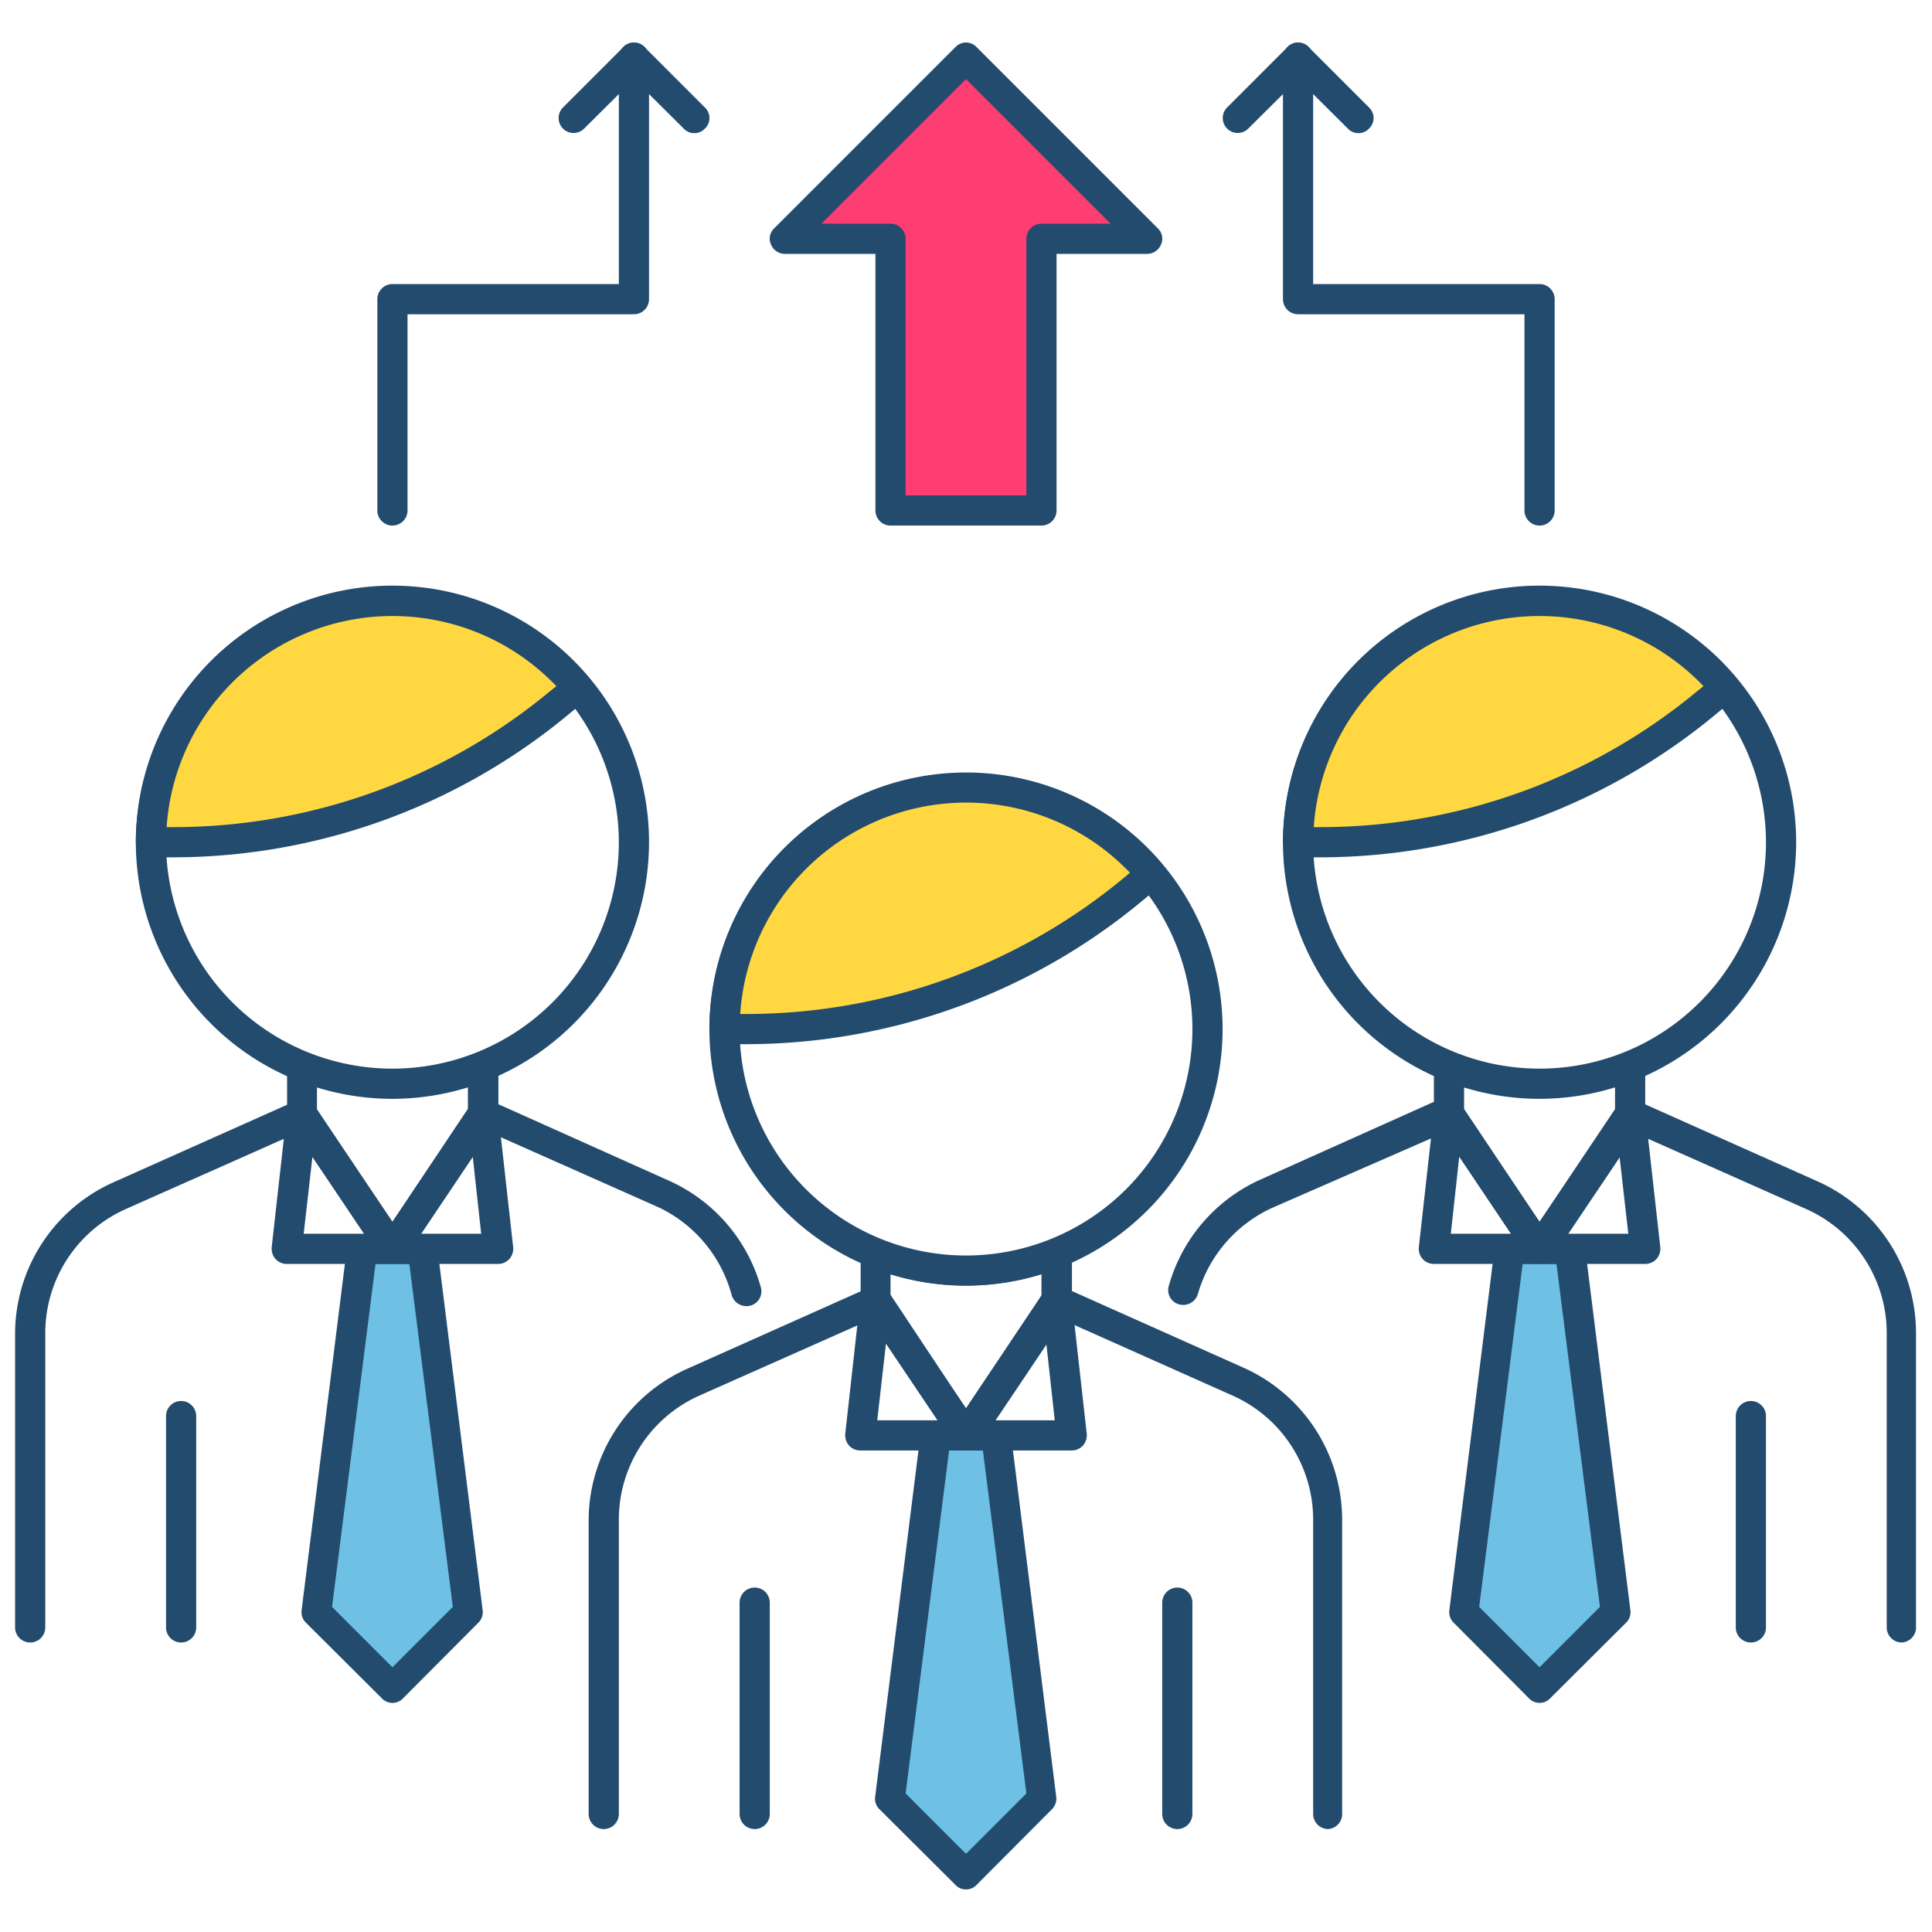 <svg xmlns="http://www.w3.org/2000/svg" viewBox="0 0 64 64"><defs><style>.a{fill:#234b6e;}.b{fill:#ffd740;}.c{fill:#6ec1e4;}.d{fill:#fe3d72;}</style></defs><path class="a" d="M13,17.41a.5.5,0,0,1-.5-.5v-7a.5.5,0,0,1,.5-.5h7.5V1.91a.5.5,0,0,1,1,0v8a.5.5,0,0,1-.5.5H13.5v6.5A.5.5,0,0,1,13,17.41Z"/><path class="a" d="M23,4.41a.47.47,0,0,1-.35-.15L21,2.62,19.35,4.26a.49.49,0,1,1-.7-.7l2-2a.48.48,0,0,1,.7,0l2,2a.48.48,0,0,1,0,.7A.47.47,0,0,1,23,4.41Z"/><path class="a" d="M45,4.41a.47.47,0,0,1-.35-.15L43,2.62,41.35,4.26a.49.49,0,1,1-.7-.7l2-2a.48.48,0,0,1,.7,0l2,2a.48.48,0,0,1,0,.7A.47.47,0,0,1,45,4.41Z"/><path class="a" d="M51,17.41a.5.5,0,0,1-.5-.5v-6.5H43a.5.5,0,0,1-.5-.5v-8a.5.5,0,1,1,1,0v7.5H51a.5.5,0,0,1,.5.5v7A.5.5,0,0,1,51,17.41Z"/><path class="a" d="M32,42.59a8.5,8.5,0,1,1,8.5-8.5A8.51,8.51,0,0,1,32,42.59Zm0-16a7.5,7.5,0,1,0,7.5,7.5A7.5,7.5,0,0,0,32,26.59Z"/><path class="b" d="M37.55,29.46l.59-.5A8,8,0,0,0,24,34.09h.76A20,20,0,0,0,37.55,29.46Z"/><path class="a" d="M24.75,34.59H24a.5.5,0,0,1-.5-.5,8.5,8.5,0,0,1,15-5.45.56.56,0,0,1,.11.37.48.48,0,0,1-.18.34l-.59.49A20.55,20.55,0,0,1,24.75,34.59Zm-.23-1h.23a19.61,19.61,0,0,0,12.48-4.51h0l.2-.17a7.5,7.5,0,0,0-12.91,4.68Z"/><path class="a" d="M32,48.05a.49.49,0,0,1-.41-.22l-3-4.46a.54.54,0,0,1-.08-.28V41.5a.5.5,0,0,1,.22-.42.52.52,0,0,1,.47,0,7.48,7.48,0,0,0,5.62,0,.52.52,0,0,1,.47.05.49.49,0,0,1,.22.41v1.58a.54.54,0,0,1-.08.28l-3,4.47a.5.5,0,0,1-.42.22Zm-2.5-5.11L32,46.66l2.5-3.73v-.72a8.52,8.52,0,0,1-5,0Z"/><path class="a" d="M39,60.59a.5.5,0,0,1-.5-.5v-7a.5.5,0,0,1,1,0v7A.5.5,0,0,1,39,60.59Z"/><path class="a" d="M25,60.59a.5.5,0,0,1-.5-.5v-7a.5.5,0,0,1,1,0v7A.5.5,0,0,1,25,60.59Z"/><polygon class="c" points="34.5 59.59 32.01 62.09 29.5 59.59 31 47.55 33 47.55 34.5 59.59"/><path class="a" d="M32,62.59a.47.47,0,0,1-.35-.15l-2.51-2.5a.48.48,0,0,1-.15-.41l1.5-12a.51.51,0,0,1,.5-.44h2a.51.51,0,0,1,.5.44l1.5,12a.49.49,0,0,1-.15.41l-2.49,2.5a.47.47,0,0,1-.35.15Zm-2-3.18,2,2,2-2L32.56,48.05H31.44Z"/><path class="a" d="M32,48.05H28.5a.51.51,0,0,1-.37-.16A.52.52,0,0,1,28,47.5L28.5,43a.51.51,0,0,1,.92-.23L32,46.66l2.58-3.86a.51.51,0,0,1,.92.23L36,47.5a.52.52,0,0,1-.13.39.51.51,0,0,1-.37.16Zm.94-1h2l-.28-2.55Zm-3.88,0h2L29.35,44.5Z"/><path class="a" d="M44,60.59a.5.5,0,0,1-.5-.5V50.34a4.5,4.5,0,0,0-2.67-4.11l-5.65-2.52-2.76,4.12a.5.5,0,0,1-.42.22h0a.49.49,0,0,1-.41-.22l-2.77-4.11-5.65,2.51a4.5,4.5,0,0,0-2.67,4.11v9.75a.5.5,0,0,1-1,0V50.34a5.51,5.51,0,0,1,3.27-5l6-2.68a.52.52,0,0,1,.62.18L32,46.66l2.58-3.86a.5.5,0,0,1,.62-.17l6,2.68a5.52,5.52,0,0,1,3.26,5v9.75A.5.5,0,0,1,44,60.59Z"/><path class="a" d="M13,36.4a8.5,8.5,0,1,1,8.5-8.5A8.51,8.51,0,0,1,13,36.4Zm0-16a7.5,7.5,0,1,0,7.5,7.5A7.51,7.51,0,0,0,13,20.4Z"/><path class="b" d="M18.55,23.28l.59-.5A8,8,0,0,0,5,27.9h.76A20,20,0,0,0,18.55,23.28Z"/><path class="a" d="M5.75,28.4H5a.5.5,0,0,1-.5-.5,8.5,8.5,0,0,1,15-5.44.54.54,0,0,1,.11.37.48.48,0,0,1-.18.34l-.59.49A20.54,20.54,0,0,1,5.75,28.4Zm-.23-1h.23a19.55,19.55,0,0,0,12.48-4.51h0l.2-.16A7.5,7.5,0,0,0,5.52,27.4Z"/><path class="a" d="M13,41.87a.49.49,0,0,1-.41-.22l-3-4.46a.54.54,0,0,1-.08-.28v-1.6a.49.49,0,0,1,.22-.41.52.52,0,0,1,.47,0,7.48,7.48,0,0,0,5.62,0,.49.49,0,0,1,.47,0,.48.48,0,0,1,.22.41V36.9a.54.54,0,0,1-.08.28l-3,4.47a.5.5,0,0,1-.42.22Zm-2.5-5.11L13,40.48l2.5-3.73V36a8.44,8.44,0,0,1-5,0Z"/><path class="a" d="M6,54.41a.5.5,0,0,1-.5-.5v-7a.5.5,0,0,1,1,0v7A.5.5,0,0,1,6,54.41Z"/><polygon class="c" points="15.5 53.41 13.01 55.91 10.5 53.41 12 41.37 14 41.37 15.5 53.41"/><path class="a" d="M13,56.41a.47.47,0,0,1-.35-.15l-2.51-2.5a.49.49,0,0,1-.15-.41l1.5-12a.51.51,0,0,1,.5-.44h2a.51.51,0,0,1,.5.44l1.5,12a.49.49,0,0,1-.15.41l-2.49,2.5a.47.47,0,0,1-.35.15Zm-2-3.18,2,2,2-2L13.56,41.87H12.44Z"/><path class="a" d="M13,41.87H9.5a.51.51,0,0,1-.37-.16A.52.52,0,0,1,9,41.32l.5-4.47a.53.53,0,0,1,.38-.43.53.53,0,0,1,.54.21L13,40.48l2.58-3.86a.5.5,0,0,1,.92.22l.5,4.48a.52.52,0,0,1-.13.39.51.51,0,0,1-.37.16Zm.94-1h2l-.28-2.56Zm-3.88,0h2l-1.71-2.55Z"/><path class="a" d="M1,54.41a.5.5,0,0,1-.5-.5V44.16a5.5,5.5,0,0,1,3.27-5l6-2.68a.51.51,0,0,1,.62.18L13,40.48l2.58-3.86a.52.52,0,0,1,.62-.18l6,2.69a5.49,5.49,0,0,1,3,3.5.49.49,0,0,1-.34.62.51.51,0,0,1-.62-.34A4.51,4.51,0,0,0,21.83,40l-5.65-2.51-2.76,4.12a.5.5,0,0,1-.42.22h0a.49.49,0,0,1-.41-.22L9.82,37.54,4.17,40.05A4.5,4.5,0,0,0,1.5,44.16v9.75A.5.5,0,0,1,1,54.41Z"/><path class="a" d="M51,36.4a8.5,8.5,0,1,1,8.5-8.5A8.51,8.51,0,0,1,51,36.4Zm0-16a7.5,7.5,0,1,0,7.5,7.5A7.51,7.51,0,0,0,51,20.4Z"/><path class="b" d="M56.55,23.28l.59-.5A8,8,0,0,0,43,27.9h.76A20,20,0,0,0,56.55,23.28Z"/><path class="a" d="M43.75,28.4H43a.5.5,0,0,1-.5-.5,8.5,8.5,0,0,1,15-5.44.54.54,0,0,1,.11.37.48.48,0,0,1-.18.34l-.59.49A20.54,20.54,0,0,1,43.75,28.4Zm-.23-1h.23a19.55,19.55,0,0,0,12.48-4.51h0l.2-.16A7.5,7.5,0,0,0,43.52,27.4Z"/><path class="a" d="M51,41.87h0a.5.5,0,0,1-.42-.22l-3-4.47a.54.54,0,0,1-.08-.28V35.32a.48.48,0,0,1,.22-.41.49.49,0,0,1,.47,0,7.48,7.48,0,0,0,5.62,0,.52.52,0,0,1,.47,0,.49.49,0,0,1,.22.41v1.6a.54.54,0,0,1-.08.28l-3,4.46A.49.49,0,0,1,51,41.87Zm-2.5-5.12L51,40.48l2.5-3.72V36a8.44,8.44,0,0,1-5,0Z"/><path class="a" d="M58,54.41a.5.5,0,0,1-.5-.5v-7a.5.5,0,0,1,1,0v7A.5.5,0,0,1,58,54.41Z"/><polygon class="c" points="48.5 53.41 50.99 55.91 53.5 53.41 52 41.37 50 41.37 48.5 53.41"/><path class="a" d="M51,56.41h0a.47.47,0,0,1-.35-.15l-2.49-2.5a.49.49,0,0,1-.15-.41l1.5-12a.51.51,0,0,1,.5-.44h2a.51.51,0,0,1,.5.44l1.5,12a.49.49,0,0,1-.15.41l-2.51,2.5A.47.47,0,0,1,51,56.41Zm-2-3.18,2,2,2-2L51.56,41.87H50.44Z"/><path class="a" d="M51,41.87H47.5a.51.51,0,0,1-.37-.16.52.52,0,0,1-.13-.39l.5-4.48a.53.53,0,0,1,.38-.43.53.53,0,0,1,.54.21L51,40.48l2.58-3.85a.53.53,0,0,1,.54-.21.53.53,0,0,1,.38.43l.5,4.47a.52.52,0,0,1-.13.39.51.51,0,0,1-.37.16Zm.94-1h2l-.29-2.55Zm-3.88,0h2l-1.72-2.56Z"/><path class="a" d="M63,54.41a.5.5,0,0,1-.5-.5V44.16a4.5,4.5,0,0,0-2.67-4.11l-5.65-2.51-2.77,4.11a.49.49,0,0,1-.41.22h0a.5.5,0,0,1-.42-.22l-2.76-4.12L42.17,40a4.51,4.51,0,0,0-2.49,2.87.51.51,0,0,1-.62.34.49.49,0,0,1-.34-.62,5.49,5.49,0,0,1,3-3.5l6-2.69a.52.52,0,0,1,.62.18L51,40.48l2.58-3.85a.51.51,0,0,1,.62-.18l6,2.68a5.5,5.5,0,0,1,3.27,5v9.75A.5.5,0,0,1,63,54.41Z"/><polygon class="d" points="32 1.91 26 7.91 29.5 7.91 29.5 16.91 34.5 16.91 34.5 7.91 38 7.91 32 1.91"/><path class="a" d="M34.5,17.41h-5a.5.5,0,0,1-.5-.5V8.41H26a.5.5,0,0,1-.46-.31.47.47,0,0,1,.11-.54l6-6a.48.48,0,0,1,.7,0l6,6a.47.47,0,0,1,.11.54.5.5,0,0,1-.46.31H35v8.5A.5.5,0,0,1,34.5,17.41Zm-4.5-1h4V7.91a.5.5,0,0,1,.5-.5h2.29L32,2.62,27.21,7.41H29.5a.5.5,0,0,1,.5.5Z"/></svg>